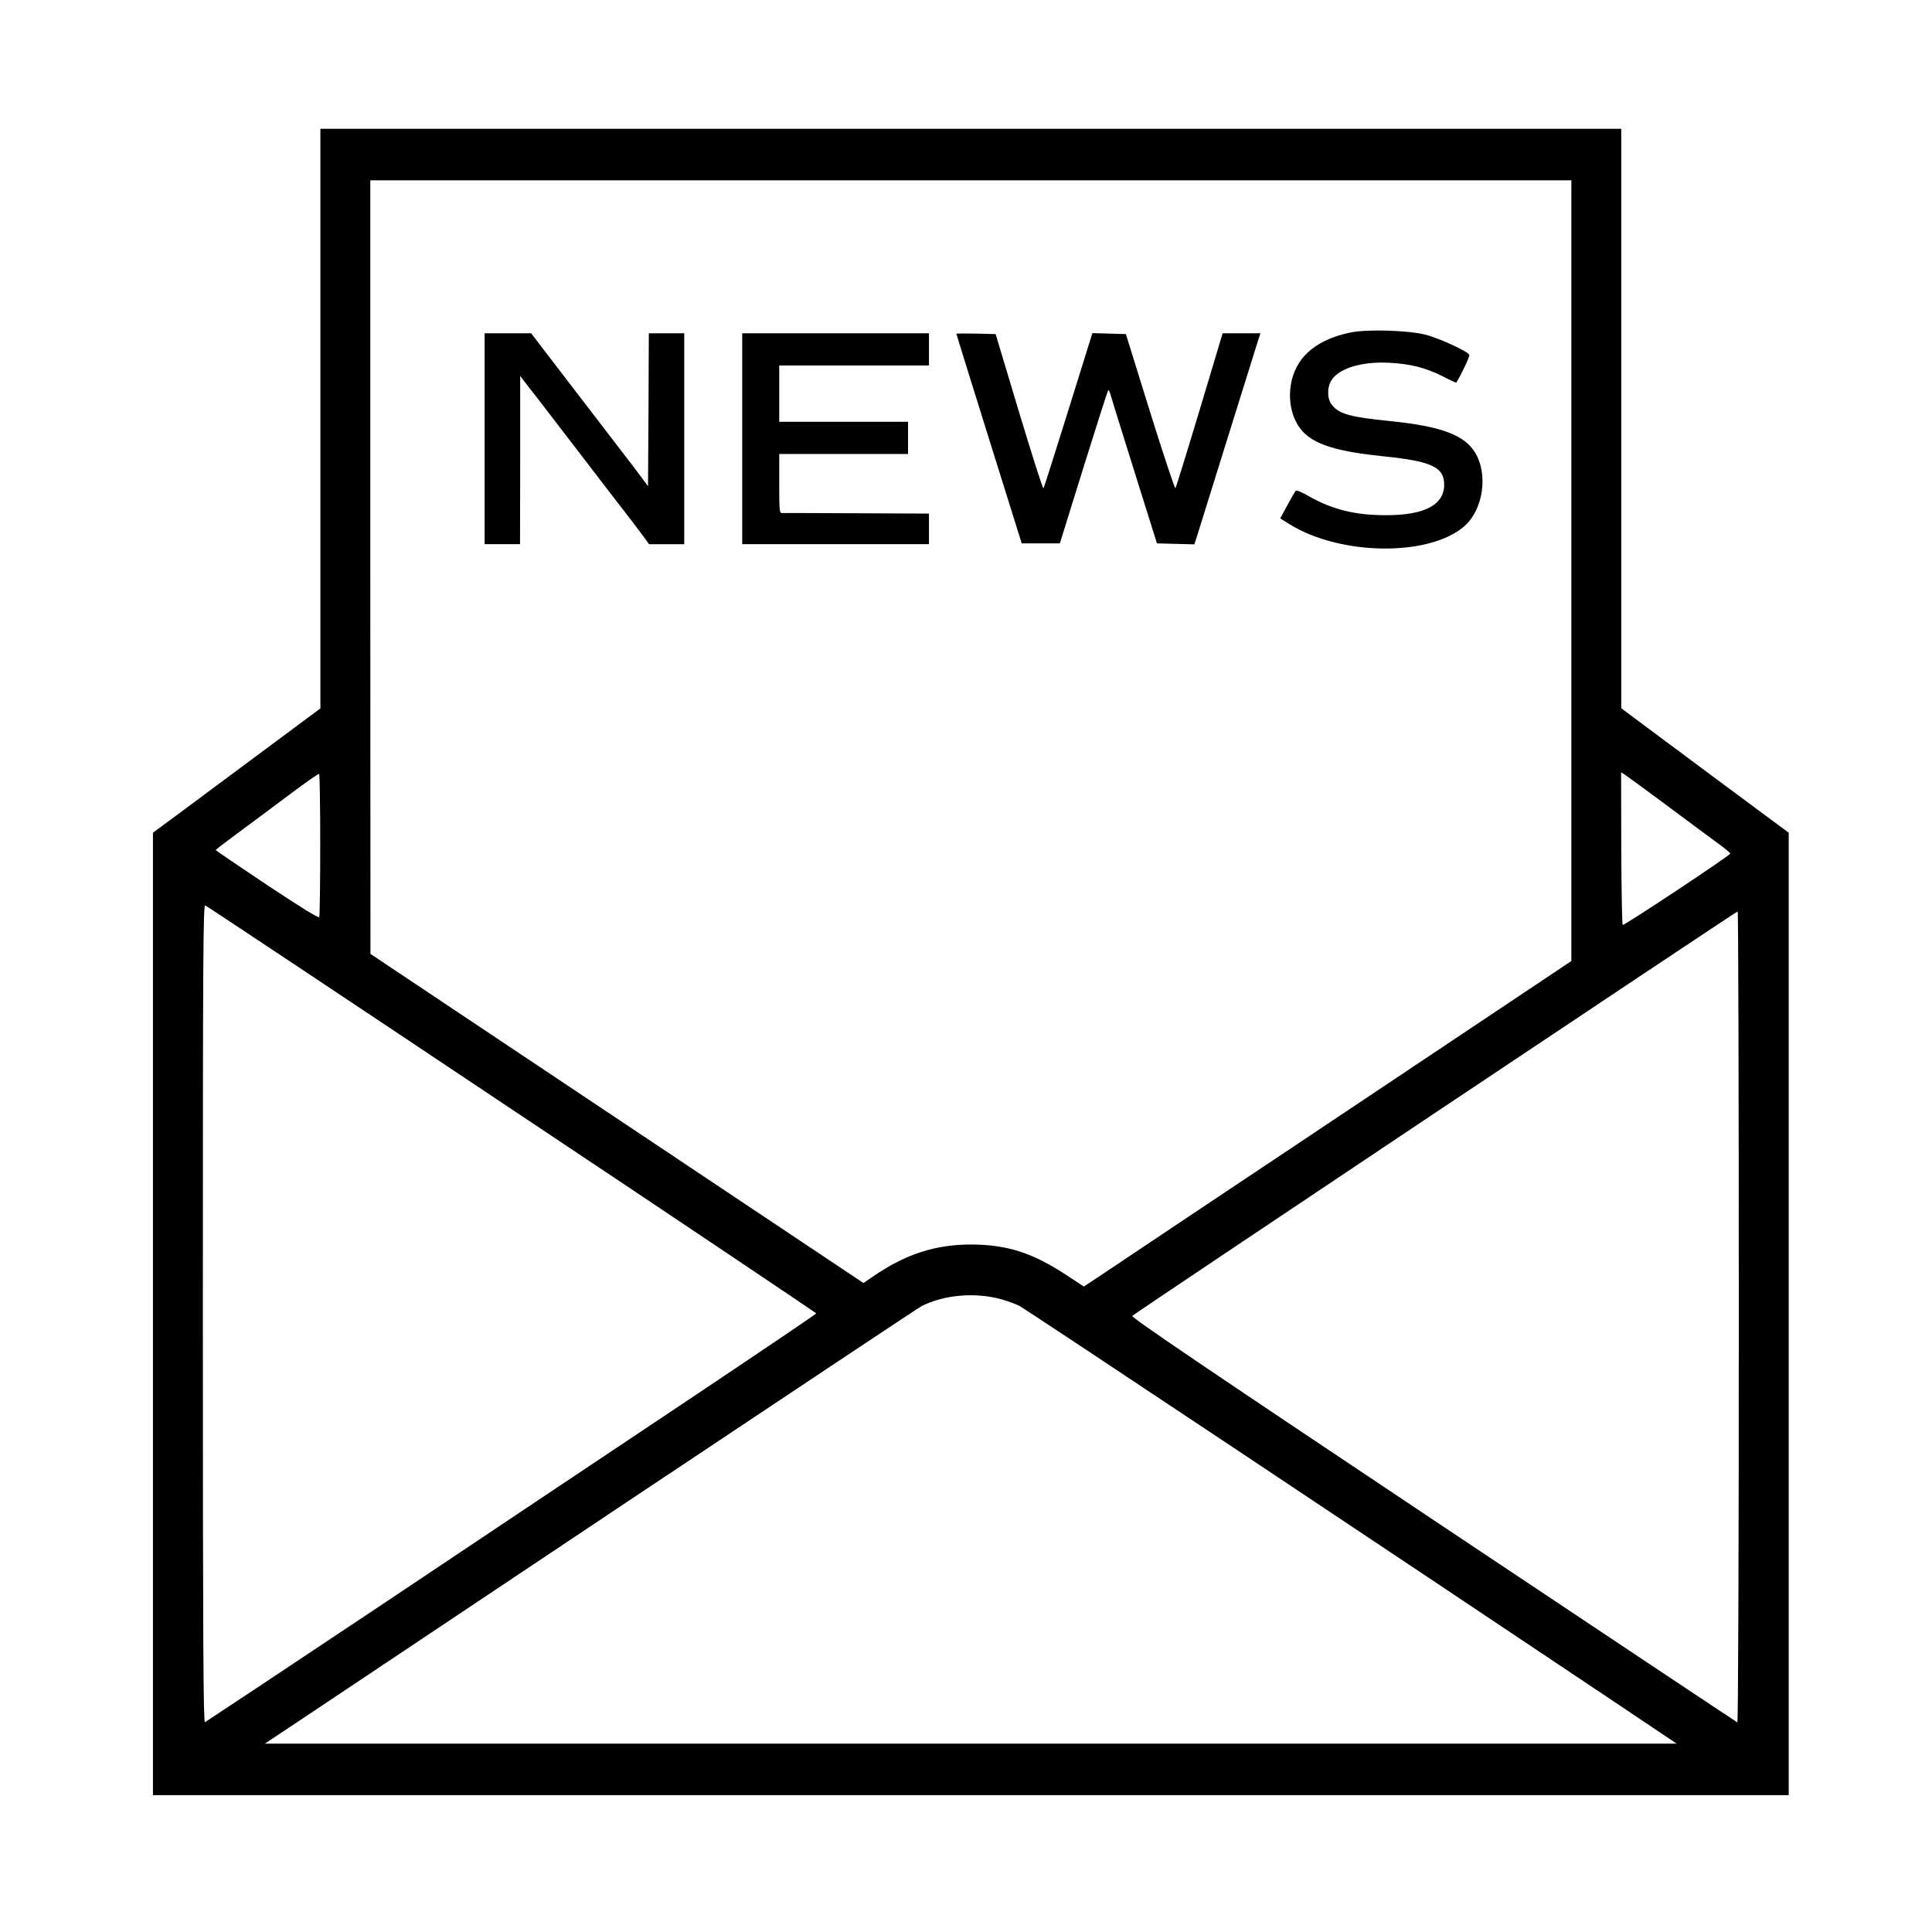 <?xml version="1.0" standalone="no"?>
<!DOCTYPE svg PUBLIC "-//W3C//DTD SVG 20010904//EN"
 "http://www.w3.org/TR/2001/REC-SVG-20010904/DTD/svg10.dtd">
<svg version="1.0" xmlns="http://www.w3.org/2000/svg"
 width="1200pt" height="1200pt" viewBox="0 0 1200 1200"
 preserveAspectRatio="xMidYMid meet">
<g transform="translate(0,1200) scale(0.1,-0.1)"
fill="#000000" stroke="none">
<path d="M1990 9400 l0 -1800 -152 -113 c-305 -227 -626 -465 -755 -561 l-133
-98 0 -2989 0 -2989 5080 0 5080 0 0 2989 0 2989 -92 68 c-93 69 -495 367
-790 587 l-158 118 0 1799 0 1800 -4040 0 -4040 0 0 -1800z m7770 -945 l0
-2424 -1392 -930 c-766 -511 -1448 -966 -1514 -1011 l-122 -81 -105 69 c-213
141 -373 192 -597 192 -218 0 -399 -58 -595 -190 l-72 -49 -1531 1022 -1531
1022 -1 2403 0 2402 3730 0 3730 0 0 -2425z m-7771 -1702 c0 -239 -3 -441 -6
-449 -3 -9 -108 56 -324 199 -175 117 -318 214 -319 217 0 3 61 50 136 105 75
55 217 161 317 236 100 75 185 135 189 132 4 -2 7 -200 7 -440z m8371 239
c129 -97 270 -200 312 -231 42 -31 76 -59 75 -63 -3 -13 -659 -448 -668 -443
-4 3 -8 217 -9 477 l-1 471 28 -18 c15 -10 134 -97 263 -193z m-7180 -1883
c1040 -693 1890 -1264 1890 -1267 -1 -4 -355 -243 -787 -532 -433 -289 -1284
-857 -1892 -1264 -608 -406 -1112 -740 -1118 -743 -10 -4 -13 507 -13 2537 0
2268 2 2542 15 2536 9 -3 866 -573 1905 -1267z m7620 -1290 c0 -1522 -4 -2519
-9 -2517 -5 2 -855 568 -1889 1258 -1450 968 -1878 1258 -1869 1267 15 16
3750 2511 3760 2512 4 1 7 -1133 7 -2520z m-4581 111 c40 -11 91 -30 114 -42
35 -17 2286 -1516 3647 -2427 l434 -291 -4384 0 -4385 0 190 126 c105 70 1013
677 2020 1349 1007 672 1848 1231 1870 1243 140 70 332 87 494 42z"/>
<path d="M8395 9936 c-151 -29 -265 -95 -325 -188 -87 -133 -74 -332 27 -434
80 -79 217 -120 503 -149 292 -30 370 -67 370 -175 0 -126 -121 -190 -362
-190 -191 0 -331 35 -475 116 -42 25 -80 41 -85 36 -4 -4 -27 -44 -52 -90
l-44 -82 56 -35 c317 -198 876 -204 1091 -10 114 104 145 320 63 454 -67 110
-213 164 -532 196 -240 24 -310 43 -355 97 -32 37 -34 108 -6 155 46 75 187
118 356 110 135 -7 226 -30 331 -82 48 -25 89 -43 89 -42 33 53 85 164 81 173
-8 21 -186 103 -271 125 -104 27 -356 35 -460 15z"/>
<path d="M3010 9275 l0 -655 110 0 110 0 1 523 0 522 22 -29 c12 -16 42 -55
67 -86 25 -32 91 -118 147 -191 57 -74 196 -255 310 -404 115 -148 219 -285
231 -302 l23 -33 110 0 109 0 0 655 0 655 -110 0 -110 0 -2 -475 -3 -475 -46
62 c-26 35 -71 95 -101 133 -30 39 -172 224 -317 413 l-262 342 -145 0 -144 0
0 -655z"/>
<path d="M4610 9275 l0 -655 580 0 580 0 0 95 0 95 -447 2 c-247 1 -456 2
-465 1 -17 0 -18 16 -18 184 l0 183 400 0 400 0 0 100 0 100 -400 0 -400 0 0
175 0 175 465 0 465 0 0 100 0 100 -580 0 -580 0 0 -655z"/>
<path d="M5940 9927 c0 -2 91 -295 203 -653 l203 -649 119 0 118 0 147 473
c81 260 150 475 153 478 3 4 11 -11 16 -32 6 -22 73 -237 149 -479 l138 -440
116 -3 116 -3 16 48 c8 26 94 302 191 613 97 311 182 584 190 608 l14 42 -118
0 -117 0 -143 -477 c-79 -263 -147 -481 -150 -486 -4 -4 -75 210 -158 475
l-150 483 -104 3 -104 3 -149 -478 c-82 -263 -151 -481 -155 -486 -4 -4 -72
210 -152 475 l-145 483 -122 3 c-67 1 -122 1 -122 -1z"/>
</g>
</svg>
